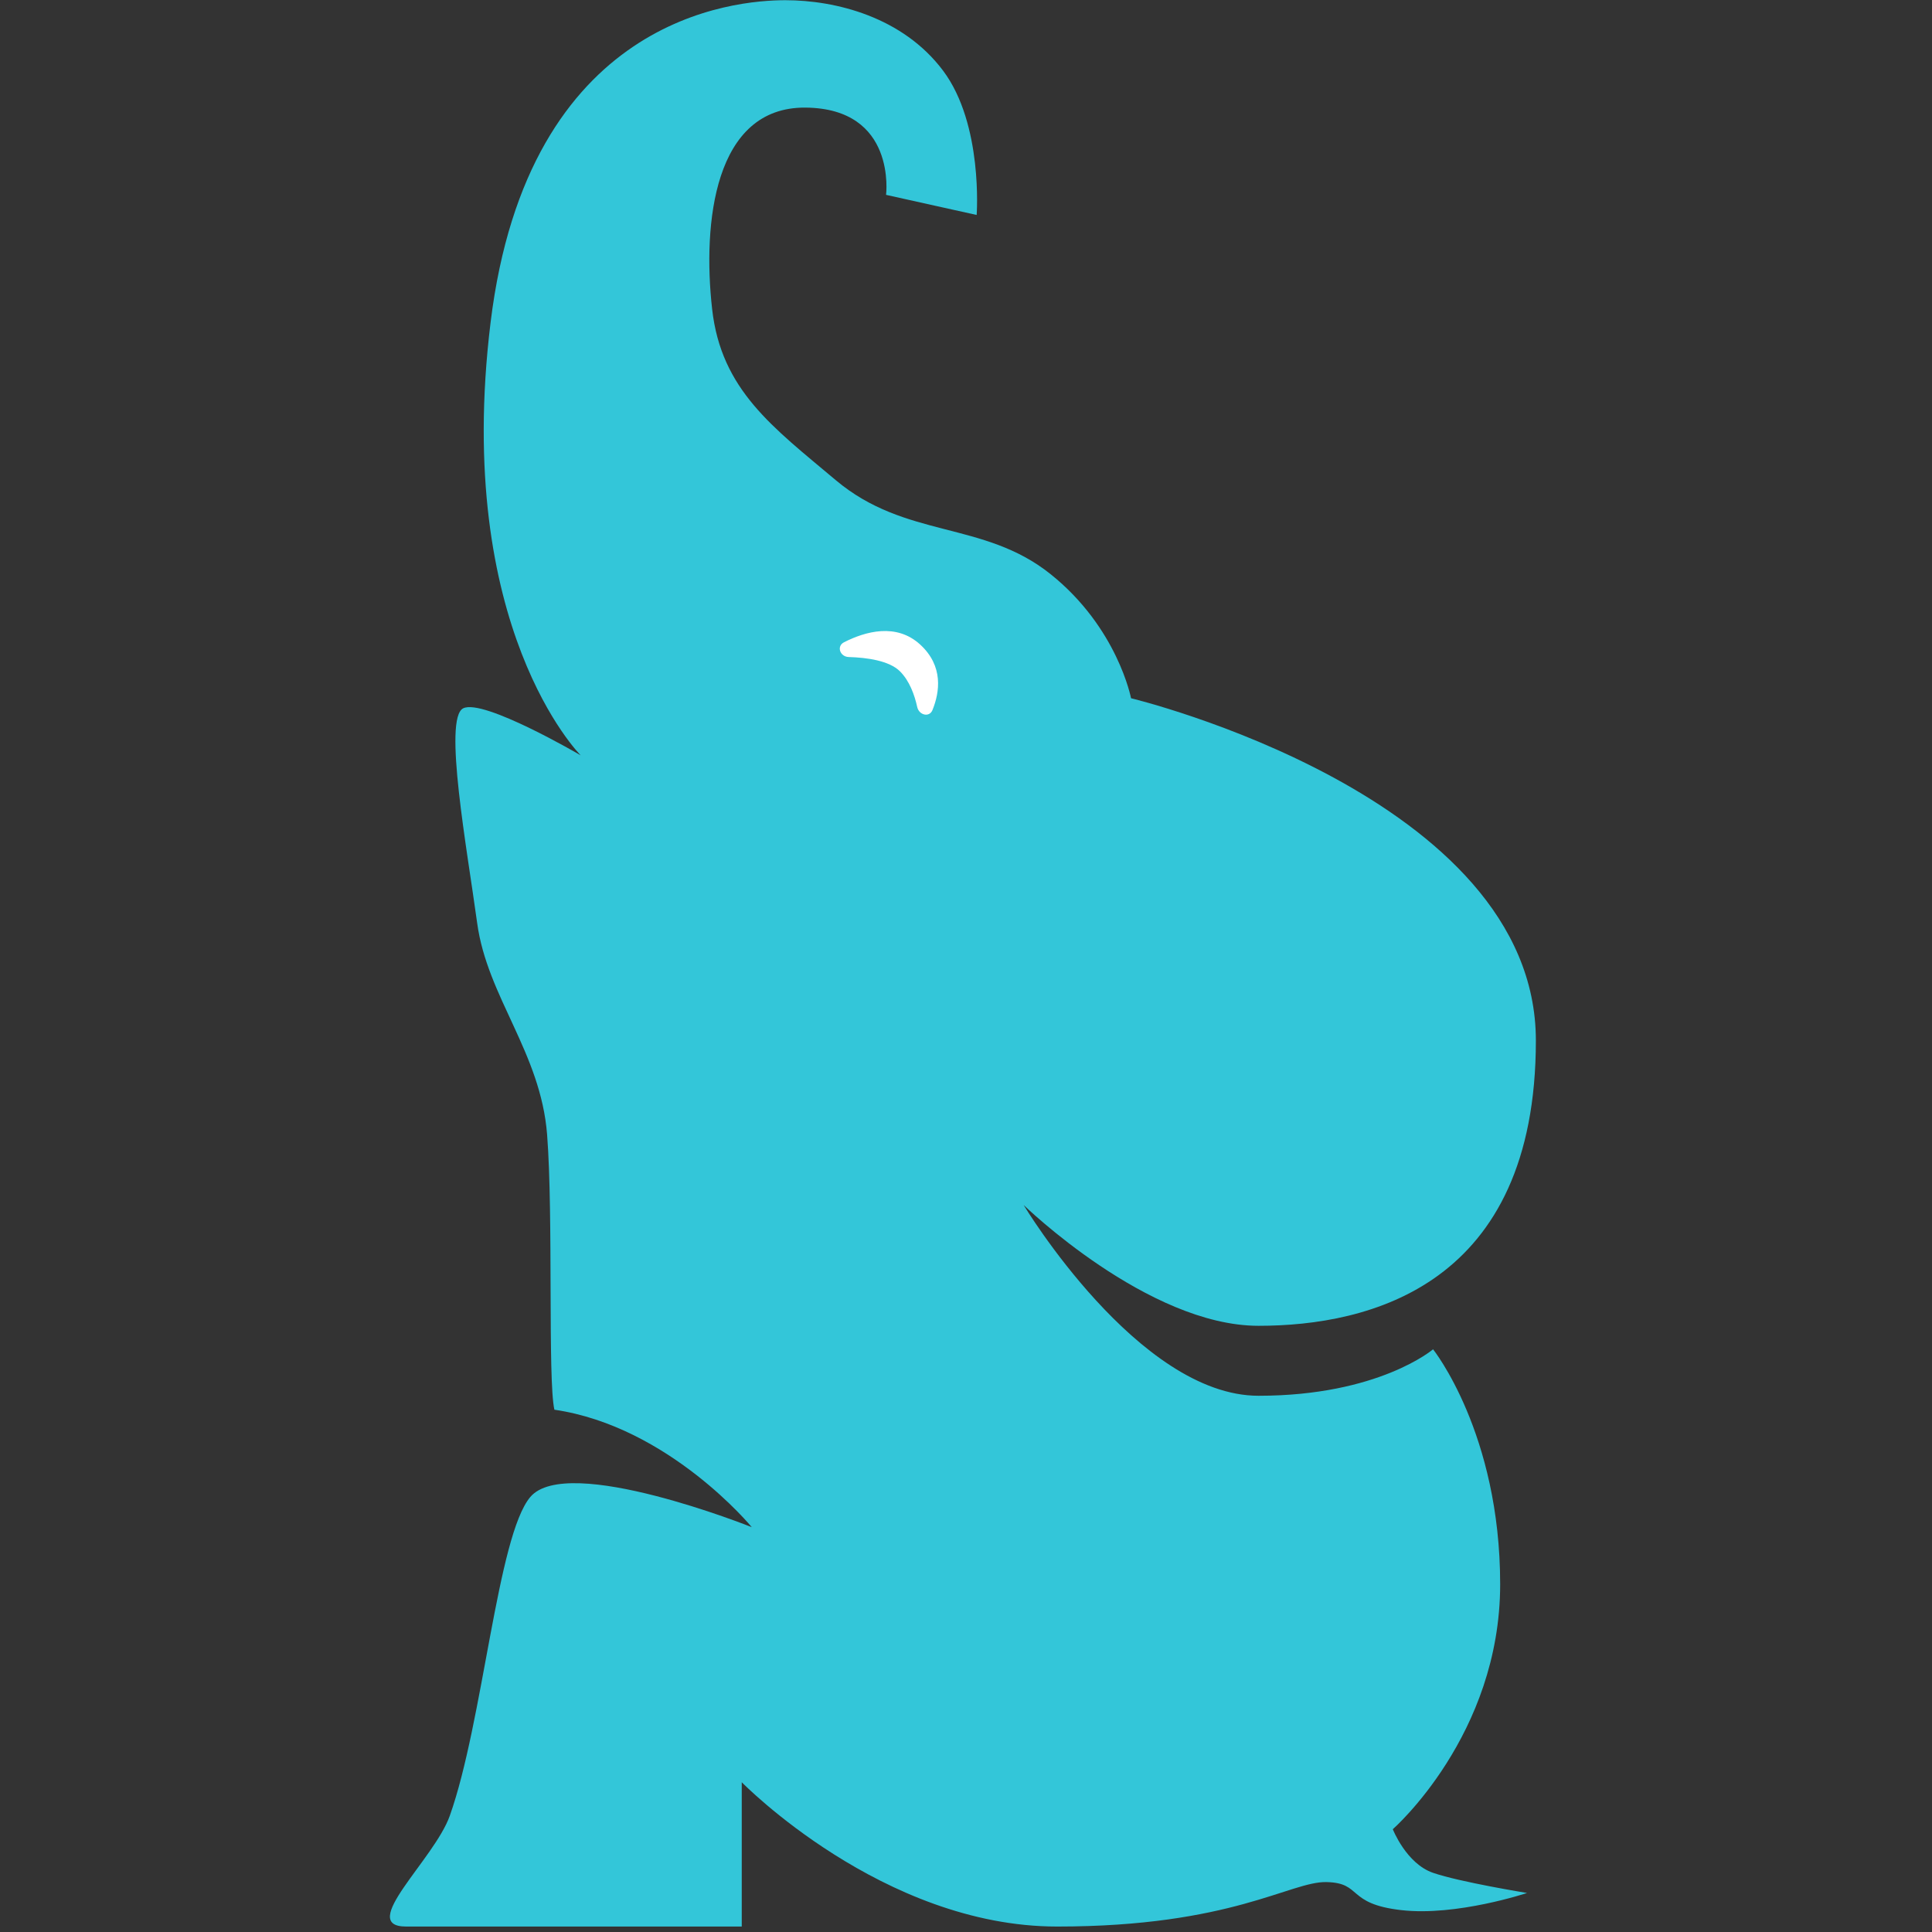 <svg width="56" height="56" viewBox="0 0 56 56" fill="none" xmlns="http://www.w3.org/2000/svg">
<rect x="0" y="0" width="56" height="56" fill="#333333" stroke="none"/>
<path d="M14.22 9.344C15.304 0.485 21.305 0.006 22.764 0.006C24.223 0.006 26.169 0.492 27.336 2.049C28.503 3.605 28.309 6.231 28.309 6.231L25.683 5.648C25.683 5.648 25.998 3.142 23.348 3.119C20.698 3.096 20.362 6.47 20.641 8.955C20.904 11.311 22.41 12.389 24.223 13.916C26.253 15.625 28.503 15.083 30.449 16.64C32.395 18.196 32.784 20.239 32.784 20.239C32.784 20.239 44.518 23.06 44.518 30.161C44.518 37.262 39.69 38.429 36.48 38.429C33.27 38.429 29.671 34.928 29.671 34.928C29.671 34.928 32.995 40.457 36.48 40.457C39.965 40.457 41.538 39.11 41.538 39.11C41.538 39.11 43.483 41.542 43.483 45.92C43.483 50.297 40.371 53.021 40.371 53.021C40.371 53.021 40.761 54.018 41.538 54.285C42.316 54.553 44.262 54.869 44.262 54.869C44.262 54.869 42.219 55.55 40.617 55.366C39.016 55.183 39.495 54.577 38.45 54.553C37.405 54.528 35.702 55.842 30.643 55.842C25.585 55.842 21.5 51.659 21.5 51.659V55.842C21.5 55.842 12.939 55.842 11.772 55.842C10.344 55.842 12.586 53.901 13.037 52.632C14.005 49.908 14.415 44.521 15.371 43.391C16.441 42.126 21.791 44.266 21.791 44.266C21.791 44.266 19.392 41.348 16.069 40.861C15.874 39.986 16.042 35.257 15.858 32.885C15.673 30.512 14.123 28.896 13.831 26.756C13.54 24.616 12.842 20.823 13.426 20.531C14.009 20.239 16.831 21.893 16.831 21.893C16.831 21.893 13.137 18.204 14.22 9.344Z" fill="#33C6D9"/>
<path d="M24.599 19.044C24.347 19.036 24.24 18.73 24.465 18.616C25.081 18.303 25.979 18.048 26.672 18.683C27.351 19.306 27.24 20.06 27.028 20.582C26.937 20.805 26.637 20.728 26.586 20.493C26.509 20.142 26.363 19.736 26.088 19.461C25.777 19.149 25.132 19.06 24.599 19.044Z" fill="white"/>
</svg>
